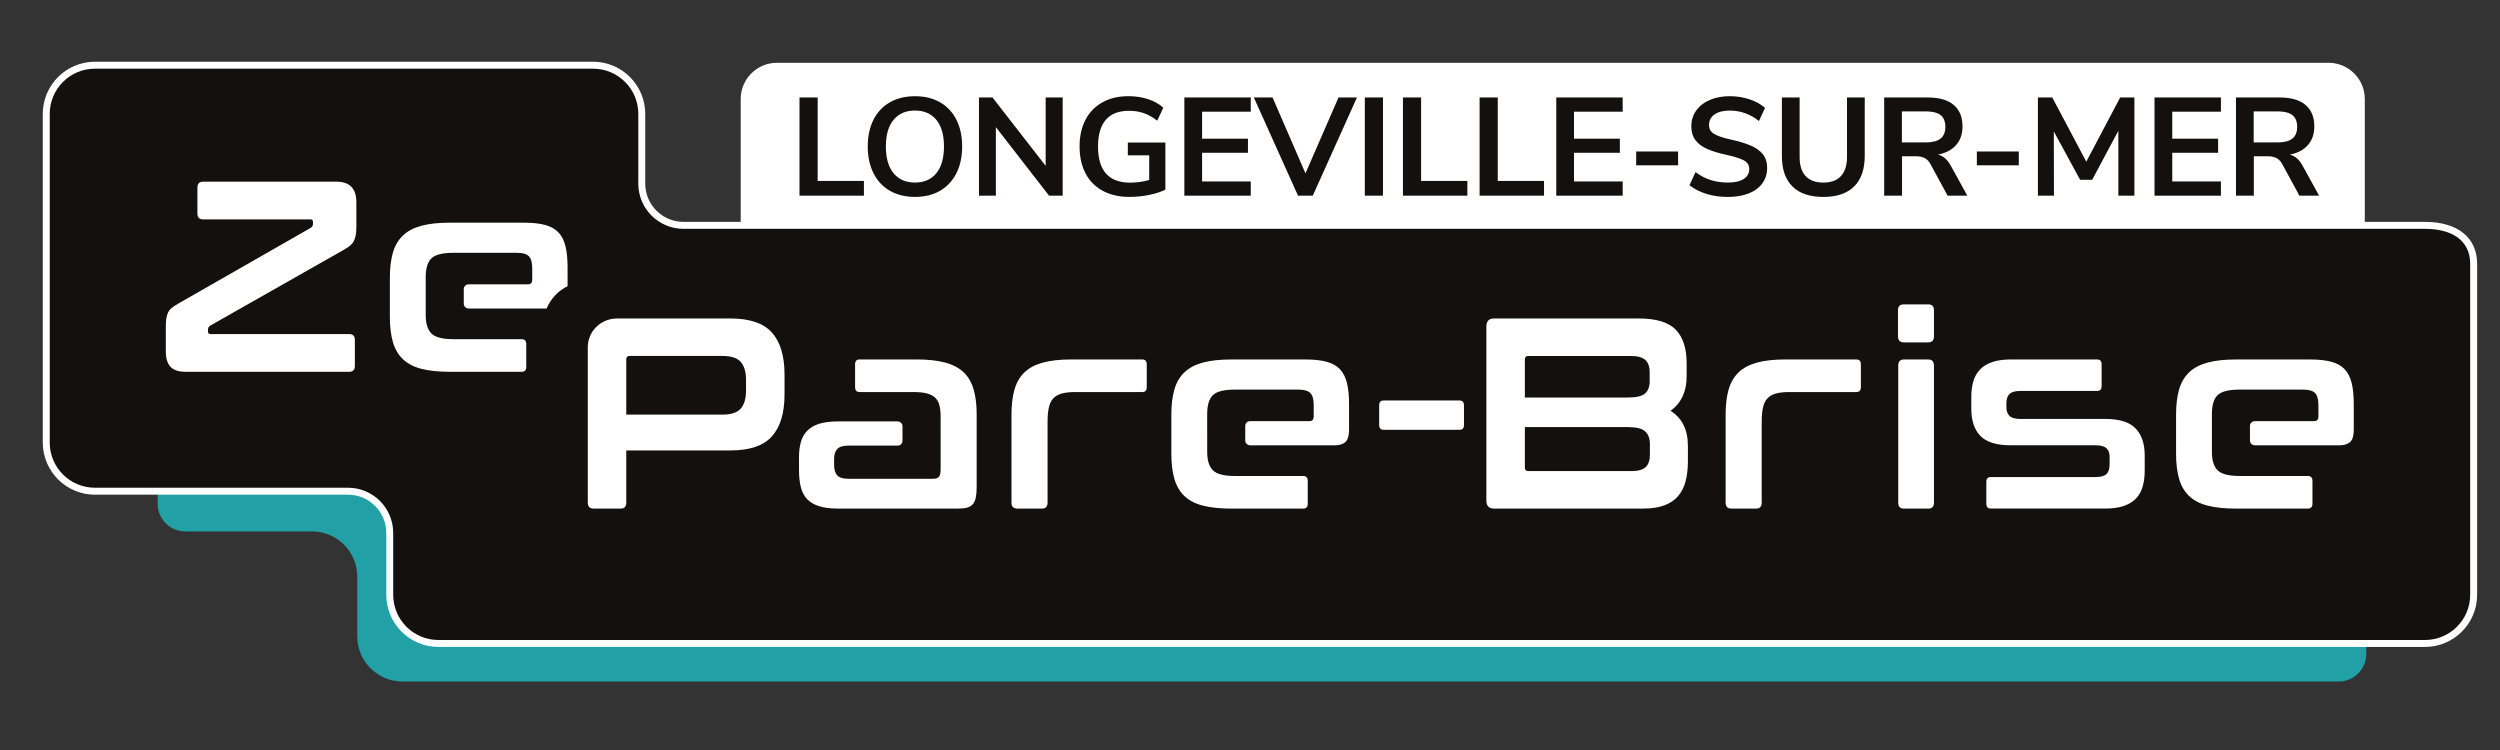 <?xml version="1.0" encoding="UTF-8"?>
<svg xmlns="http://www.w3.org/2000/svg" viewBox="0 0 1257.6 377.28">
  <rect x="0" y="0" width="1257.6" height="377.28" fill="#333333" stroke="none"/>
  <defs>
    <style>
      .cls-1 {
        fill: #21a0a6;
      }

      .cls-2 {
        stroke: #fff;
        stroke-miterlimit: 10;
        stroke-width: .75px;
      }

      .cls-2, .cls-3 {
        fill: #fff;
      }

      .cls-4 {
        fill: #13100d;
      }
    </style>
  </defs>
  <g id="Albi">
    <g id="Albi-2" data-name="Albi">
      <g>
        <path class="cls-2" d="M390.83,31.96h780.53c9.85,0,17.85,8,17.85,17.85v66.93H372.98V49.81c0-9.85,8-17.85,17.85-17.85Z"/>
        <g>
          <path class="cls-4" d="M402.18,98.42v-49.39h9.13v41.97h23.28v7.43h-32.41Z"/>
          <path class="cls-4" d="M447.65,95.97c-3.56-2.05-6.31-5-8.24-8.83-1.93-3.83-2.9-8.31-2.9-13.45s.96-9.61,2.87-13.42c1.91-3.81,4.66-6.74,8.24-8.79,3.58-2.05,7.81-3.08,12.67-3.08s9.07,1.03,12.63,3.08c3.56,2.06,6.3,4.99,8.21,8.79,1.91,3.81,2.87,8.28,2.87,13.42s-.97,9.62-2.9,13.45c-1.93,3.83-4.68,6.77-8.24,8.83-3.56,2.06-7.75,3.08-12.56,3.08s-9.07-1.03-12.63-3.08ZM471,87.14c2.57-3.13,3.86-7.61,3.86-13.45s-1.29-10.31-3.86-13.42c-2.57-3.11-6.14-4.66-10.72-4.66s-8.22,1.55-10.79,4.66c-2.57,3.11-3.86,7.58-3.86,13.42s1.28,10.32,3.86,13.45c2.57,3.13,6.17,4.69,10.79,4.69s8.15-1.56,10.72-4.69Z"/>
          <path class="cls-4" d="M526.01,49.03h8.56v49.39h-6.86l-26.75-34.47v34.47h-8.49v-49.39h6.79l26.75,34.4v-34.4Z"/>
          <path class="cls-4" d="M586.23,71.73v23.68c-2.26,1.12-5.01,2.01-8.24,2.66-3.23.65-6.52.98-9.87.98-5.14,0-9.6-1.02-13.37-3.05-3.77-2.03-6.66-4.95-8.67-8.76-2.01-3.81-3.01-8.33-3.01-13.56s1-9.68,3.01-13.49c2-3.81,4.86-6.73,8.56-8.76,3.7-2.03,8.05-3.05,13.06-3.05,3.49,0,6.77.5,9.84,1.51,3.07,1.01,5.61,2.44,7.64,4.31l-3.04,6.51c-2.31-1.77-4.59-3.05-6.83-3.82-2.24-.77-4.71-1.16-7.39-1.16-5.14,0-9.02,1.51-11.64,4.52s-3.93,7.49-3.93,13.42c0,12.14,5.38,18.21,16.13,18.21,3.21,0,6.42-.44,9.62-1.33v-12.4h-10.76v-6.45h18.89Z"/>
          <path class="cls-4" d="M595.78,98.42v-49.39h33.4v7.15h-24.48v13.59h23.07v7.08h-23.07v14.43h24.48v7.15h-33.4Z"/>
          <path class="cls-4" d="M673.33,49.03h9.27l-22.22,49.39h-7.43l-22.22-49.39h9.41l16.56,38.18,16.63-38.18Z"/>
          <path class="cls-4" d="M686.56,98.42v-49.39h9.13v49.39h-9.13Z"/>
          <path class="cls-4" d="M705.74,98.42v-49.39h9.13v41.97h23.28v7.43h-32.41Z"/>
          <path class="cls-4" d="M744.3,98.42v-49.39h9.13v41.97h23.28v7.43h-32.41Z"/>
          <path class="cls-4" d="M782.87,98.42v-49.39h33.4v7.15h-24.48v13.59h23.07v7.08h-23.07v14.43h24.48v7.15h-33.4Z"/>
          <path class="cls-4" d="M823.06,83.15v-6.94h21.09v6.94h-21.09Z"/>
          <path class="cls-4" d="M858.37,97.51c-3.35-1.03-6.18-2.48-8.49-4.34l3.04-6.59c2.41,1.82,4.94,3.15,7.61,3.99,2.67.84,5.55,1.26,8.67,1.26,3.44,0,6.1-.6,7.96-1.79,1.86-1.19,2.79-2.86,2.79-5.01,0-1.87-.86-3.29-2.58-4.27-1.72-.98-4.59-1.91-8.6-2.8-4.15-.89-7.52-1.92-10.12-3.08-2.59-1.17-4.55-2.66-5.87-4.48-1.32-1.82-1.98-4.13-1.98-6.94s.8-5.49,2.41-7.78c1.6-2.29,3.87-4.07,6.79-5.36,2.92-1.28,6.3-1.93,10.12-1.93,3.49,0,6.82.53,9.98,1.58,3.16,1.05,5.75,2.49,7.78,4.31l-3.04,6.59c-4.44-3.5-9.34-5.25-14.72-5.25-3.21,0-5.74.64-7.61,1.93-1.86,1.29-2.79,3.07-2.79,5.36,0,1.92.82,3.39,2.48,4.41,1.65,1.03,4.46,1.99,8.42,2.87,4.2.93,7.61,1.97,10.23,3.12,2.62,1.15,4.62,2.6,6.01,4.38,1.39,1.78,2.09,4.02,2.09,6.73,0,2.94-.79,5.52-2.37,7.74-1.58,2.22-3.87,3.92-6.86,5.12-3,1.19-6.52,1.79-10.58,1.79-3.82,0-7.41-.51-10.76-1.54Z"/>
          <path class="cls-4" d="M901.67,93.8c-3.54-3.5-5.31-8.62-5.31-15.34v-29.42h8.92v29.92c0,4.25,1.01,7.46,3.04,9.63,2.03,2.17,5,3.26,8.92,3.26s6.82-1.1,8.84-3.29c2.03-2.2,3.04-5.39,3.04-9.6v-29.92h8.92v29.42c0,6.68-1.77,11.78-5.31,15.31-3.54,3.53-8.7,5.29-15.5,5.29s-12.03-1.75-15.57-5.25Z"/>
          <path class="cls-4" d="M989.63,98.42h-9.91l-8.56-15.76c-.8-1.49-1.79-2.54-2.97-3.15-1.18-.61-2.67-.91-4.46-.91h-6.93v19.83h-8.99v-49.39h22.08c5.66,0,9.96,1.25,12.91,3.75,2.95,2.5,4.42,6.11,4.42,10.82,0,3.78-1.07,6.9-3.22,9.35s-5.18,4.05-9.09,4.8c2.64.7,4.76,2.55,6.37,5.53l8.35,15.13ZM976.18,69.73c1.6-1.28,2.41-3.26,2.41-5.92s-.8-4.68-2.41-5.92c-1.6-1.24-4.13-1.86-7.57-1.86h-11.89v15.62h11.89c3.44,0,5.97-.64,7.57-1.93Z"/>
          <path class="cls-4" d="M994.44,83.15v-6.94h21.09v6.94h-21.09Z"/>
          <path class="cls-4" d="M1066.54,49.03h7.15v49.39h-8.07v-32.65l-13.16,24.66h-6.08l-13.23-24.31.07,32.3h-8.07v-49.39h7.22l17.12,32.3,17.05-32.3Z"/>
          <path class="cls-4" d="M1083.81,98.42v-49.39h33.4v7.15h-24.48v13.59h23.07v7.08h-23.07v14.43h24.48v7.15h-33.4Z"/>
          <path class="cls-4" d="M1166.6,98.42h-9.91l-8.56-15.76c-.8-1.49-1.79-2.54-2.97-3.15-1.18-.61-2.67-.91-4.46-.91h-6.93v19.83h-8.99v-49.39h22.08c5.66,0,9.96,1.25,12.91,3.75,2.95,2.5,4.42,6.11,4.42,10.82,0,3.78-1.07,6.9-3.22,9.35s-5.18,4.05-9.09,4.8c2.64.7,4.76,2.55,6.37,5.53l8.35,15.13ZM1153.15,69.73c1.6-1.28,2.41-3.26,2.41-5.92s-.8-4.68-2.41-5.92c-1.6-1.24-4.13-1.86-7.57-1.86h-11.89v15.62h11.89c3.44,0,5.97-.64,7.57-1.93Z"/>
        </g>
      </g>
    </g>
  </g>
  <g id="logos">
    <g>
      <path class="cls-1" d="M179.72,290.07v30.01c0,12.56,10.18,22.75,22.75,22.75h973.98c7.66,0,13.87-6.21,13.87-13.87v-111.49H79.32v35.99c0,7.66,6.21,13.87,13.87,13.87h63.78c12.56,0,22.74,10.18,22.74,22.74Z"/>
      <g>
        <g>
          <path class="cls-4" d="M220.54,323.68c-13.5,0-24.49-10.98-24.49-24.49v-31.11c0-11.57-9.41-20.99-20.99-20.99H47.76c-13.5,0-24.49-10.98-24.49-24.49V57.29c0-13.5,10.98-24.49,24.49-24.49h250.59c13.5,0,24.49,10.98,24.49,24.49v35.08c0,11.57,9.42,20.99,20.99,20.99h876.03c15.33,0,24.49,7.25,24.49,19.4v166.44c0,13.5-10.98,24.49-24.49,24.49H220.54Z"/>
          <path class="cls-3" d="M298.35,34.55c12.56,0,22.74,10.18,22.74,22.74v35.08c0,12.56,10.18,22.74,22.74,22.74h876.03c12.56,0,22.74,5.09,22.74,17.65v166.44c0,12.56-10.18,22.74-22.74,22.74H220.54c-12.56,0-22.74-10.18-22.74-22.74v-31.11c0-12.56-10.18-22.74-22.74-22.74H47.76c-12.56,0-22.74-10.18-22.74-22.74V57.29c0-12.56,10.18-22.74,22.74-22.74h250.59M298.35,31.05H47.76c-14.47,0-26.24,11.77-26.24,26.24v165.32c0,14.47,11.77,26.24,26.24,26.24h127.31c10.61,0,19.24,8.63,19.24,19.24v31.11c0,14.47,11.77,26.24,26.24,26.24h999.31c14.47,0,26.24-11.77,26.24-26.24v-166.44c0-13.24-9.81-21.15-26.24-21.15H343.82c-10.61,0-19.24-8.63-19.24-19.24v-35.08c0-14.47-11.77-26.24-26.24-26.24h0Z"/>
        </g>
        <path class="cls-3" d="M169.24,91.39c6.69,0,10.03,3.46,10.03,10.38v12.43c0,1.64-.11,3.03-.32,4.17-.21,1.14-.55,2.14-1.02,3.01-.47.87-1.1,1.62-1.9,2.25-.81.64-1.84,1.32-3.11,2.05l-67.16,38.12c-.76.46-1.14,1.14-1.14,2.05v.96c0,.82.42,1.23,1.27,1.23h69.7c1.95,0,2.92,1,2.92,3.01v12.98c0,2.01-.97,3.01-2.92,3.01h-82.14c-3.56,0-6.12-.84-7.68-2.53-1.57-1.68-2.35-4.26-2.35-7.72v-12.43c0-1.64.08-3.03.25-4.17.17-1.14.46-2.14.89-3.01.42-.86,1.02-1.62,1.78-2.25.76-.64,1.78-1.32,3.05-2.05l66.91-38.26c.76-.46,1.14-1.14,1.14-2.05v-.96c0-.82-.42-1.23-1.27-1.23h-53.94c-1.95,0-2.92-1-2.92-3.01v-12.98c0-2,.97-3.01,2.92-3.01h67.02Z"/>
        <path class="cls-3" d="M473.17,211.97v-2.6c0-2.19-.21-4.05-.64-5.6-.42-1.55-1.14-2.8-2.16-3.76-1.02-.96-2.41-1.66-4.19-2.12-1.78-.46-4.06-.68-6.86-.68h-26.89c-1.52,0-2.29-.82-2.29-2.46v-11.48c0-1.64.76-2.46,2.29-2.46h28.66c5.67,0,10.45.52,14.35,1.57,3.89,1.05,7,2.69,9.33,4.92,2.33,2.23,4,5.1,5.01,8.61,1.02,3.51,1.52,7.72,1.52,12.64v36.34c0,2.19-.15,3.99-.44,5.4-.3,1.41-.81,2.53-1.52,3.35-.72.82-1.67,1.39-2.86,1.71-1.19.32-2.71.48-4.57.48h-60.43c-3.73,0-6.84-.39-9.33-1.16-2.5-.77-4.51-1.93-6.03-3.48-1.52-1.55-2.6-3.55-3.24-6.01-.63-2.46-.95-5.37-.95-8.74v-6.56c0-2.82.32-5.35.95-7.58.63-2.23,1.71-4.12,3.24-5.67,1.52-1.55,3.53-2.71,6.03-3.48,2.5-.77,5.61-1.16,9.33-1.16h30.05c1.36,0,2.46,1.08,2.46,2.42v7.33c0,1.33-1.1,2.42-2.46,2.42h-24.84c-2.62,0-4.47.57-5.52,1.71-1.06,1.14-1.59,2.8-1.59,4.99v2.87c0,2.46.53,4.26,1.59,5.4,1.06,1.14,2.9,1.71,5.52,1.71h42.79c1.35,0,2.31-.34,2.86-1.02.55-.68.83-1.89.83-3.62v-12.02"/>
        <path class="cls-3" d="M574.57,180.82c1.52,0,2.29.82,2.29,2.46v11.48c0,1.64-.76,2.46-2.29,2.46h-33.77c-2.71,0-4.95.25-6.73.75-1.78.5-3.2,1.32-4.25,2.46-1.06,1.14-1.8,2.69-2.22,4.65-.42,1.96-.63,4.35-.63,7.17v40.58c0,2.01-.93,3.01-2.79,3.01h-12.44c-1.95,0-2.92-1-2.92-3.01v-44.27c0-4.92.51-9.13,1.52-12.64,1.02-3.51,2.69-6.37,5.01-8.61,2.33-2.23,5.42-3.87,9.27-4.92,3.85-1.05,8.65-1.57,14.41-1.57h35.55Z"/>
        <path class="cls-3" d="M933.81,180.82c1.52,0,2.29.82,2.29,2.46v11.48c0,1.64-.76,2.46-2.29,2.46h-33.77c-2.71,0-4.95.25-6.73.75-1.78.5-3.2,1.32-4.25,2.46-1.06,1.14-1.8,2.69-2.22,4.65-.42,1.96-.63,4.35-.63,7.17v40.58c0,2.01-.93,3.01-2.79,3.01h-12.44c-1.95,0-2.92-1-2.92-3.01v-44.27c0-4.92.51-9.13,1.52-12.64,1.02-3.51,2.69-6.37,5.01-8.61,2.33-2.23,5.42-3.87,9.27-4.92,3.85-1.05,8.65-1.57,14.41-1.57h35.55Z"/>
        <path class="cls-3" d="M1054.91,180.82c1.52,0,2.29.82,2.29,2.46v10.93c0,1.64-.76,2.46-2.29,2.46h-38.64c-2.63,0-4.44.53-5.46,1.57-1.02,1.05-1.52,2.57-1.52,4.58v2.05c0,1.82.51,3.26,1.52,4.3,1.02,1.05,2.83,1.57,5.46,1.57h42.79c7.11,0,12.19,1.6,15.24,4.78,3.05,3.19,4.57,7.7,4.57,13.53v7.65c0,3.01-.34,5.69-1.02,8.06-.68,2.37-1.8,4.37-3.36,6.01-1.57,1.64-3.62,2.89-6.16,3.76-2.54.87-5.67,1.3-9.4,1.3h-57.44c-1.52,0-2.29-.82-2.29-2.46v-10.93c0-1.64.76-2.46,2.29-2.46h52.62c2.62,0,4.46-.5,5.52-1.5,1.06-1,1.59-2.69,1.59-5.06v-3.69c0-1.82-.53-3.23-1.59-4.24-1.06-1-2.9-1.5-5.52-1.5h-42.66c-7.11,0-12.19-1.57-15.24-4.71-3.05-3.14-4.57-7.72-4.57-13.73v-6.01c0-2.82.34-5.4,1.02-7.72.68-2.32,1.8-4.3,3.36-5.94,1.56-1.64,3.62-2.89,6.16-3.76,2.54-.86,5.67-1.3,9.39-1.3h43.34Z"/>
        <path class="cls-3" d="M607.27,224v3.28c0,4.28.95,7.38,2.86,9.29,1.9,1.91,5.61,2.87,11.11,2.87h34.32c1.52,0,2.29.82,2.29,2.46v11.48c0,1.64-.76,2.46-2.29,2.46h-36.1c-5.76,0-10.56-.5-14.41-1.5-3.85-1-6.94-2.62-9.27-4.85-2.33-2.23-4-5.1-5.02-8.61-1.02-3.51-1.52-7.72-1.52-12.64v-19.67c0-4.92.51-9.13,1.52-12.64,1.02-3.51,2.69-6.37,5.02-8.61,2.33-2.23,5.42-3.87,9.27-4.92,3.85-1.05,8.65-1.57,14.41-1.57h37.2c4.32,0,7.89.39,10.73,1.16,2.84.77,5.08,2.05,6.73,3.83,1.65,1.78,2.81,4.1,3.49,6.97.68,2.87,1.02,6.35,1.02,10.45v12.98c0,2.92-.59,4.94-1.78,6.08-1.19,1.14-3.01,1.71-5.46,1.71h-42.52c-1.36,0-2.46-1.08-2.46-2.42v-7.33c0-1.33,1.1-2.42,2.46-2.42h29.82c1.44,0,2.16-.77,2.16-2.32v-5.74c0-2.82-.55-4.83-1.65-6.01-1.1-1.18-3.13-1.78-6.09-1.78h-31.87c-5.5,0-9.2.94-11.11,2.8-1.9,1.87-2.86,4.99-2.86,9.36v3.69"/>
        <path class="cls-3" d="M1112.68,224v3.28c0,4.28.95,7.38,2.86,9.29,1.9,1.91,5.61,2.87,11.11,2.87h34.32c1.52,0,2.29.82,2.29,2.46v11.48c0,1.64-.76,2.46-2.29,2.46h-36.1c-5.76,0-10.56-.5-14.41-1.5-3.85-1-6.94-2.62-9.27-4.85-2.33-2.23-4-5.1-5.02-8.61-1.02-3.51-1.52-7.72-1.52-12.64v-19.67c0-4.92.51-9.13,1.52-12.64,1.02-3.51,2.69-6.37,5.02-8.61,2.33-2.23,5.42-3.87,9.27-4.92,3.85-1.05,8.65-1.57,14.41-1.57h37.2c4.32,0,7.89.39,10.73,1.16,2.84.77,5.08,2.05,6.73,3.83,1.65,1.78,2.81,4.1,3.49,6.97.68,2.87,1.02,6.35,1.02,10.45v12.98c0,2.92-.59,4.94-1.78,6.08-1.19,1.14-3.01,1.71-5.46,1.71h-42.52c-1.36,0-2.46-1.08-2.46-2.42v-7.33c0-1.33,1.1-2.42,2.46-2.42h29.82c1.44,0,2.16-.77,2.16-2.32v-5.74c0-2.82-.55-4.83-1.65-6.01-1.1-1.18-3.13-1.78-6.09-1.78h-31.87c-5.5,0-9.2.94-11.11,2.8-1.9,1.87-2.86,4.99-2.86,9.36v3.69"/>
        <g>
          <path class="cls-3" d="M734.16,201.46c1.52,0,2.28.82,2.28,2.46v9.84c0,1.64-.76,2.46-2.28,2.46h-38.1c-1.52,0-2.28-.82-2.28-2.46v-9.84c0-1.64.76-2.46,2.28-2.46h38.1Z"/>
          <path class="cls-3" d="M824.4,160.21c8.69,0,14.87,1.87,18.54,5.6,3.67,3.73,5.51,9.38,5.51,16.94v6.56c0,7.65-2.7,13.43-8.1,17.35,5.82,3.64,8.73,9.52,8.73,17.62v7.92c0,3.64-.38,6.92-1.14,9.84-.76,2.92-2,5.4-3.73,7.44-1.73,2.05-4.03,3.62-6.9,4.71-2.87,1.09-6.41,1.64-10.63,1.64h-75.18c-2.53,0-3.8-1.37-3.8-4.1v-87.42c0-2.73,1.26-4.1,3.8-4.1h72.9ZM767.07,199.96h51.89c4.22,0,7.09-.68,8.61-2.05,1.52-1.37,2.28-3.37,2.28-6.01v-4.64c0-2.82-.74-4.89-2.22-6.21-1.48-1.32-3.86-1.98-7.15-1.98h-51.76c-1.1,0-1.65.59-1.65,1.78v19.12ZM767.07,214.85v20.35c0,1.18.55,1.78,1.65,1.78h51.89c3.37,0,5.78-.66,7.21-1.98,1.43-1.32,2.15-3.44,2.15-6.35v-5.19c0-2.82-.78-4.96-2.34-6.42-1.56-1.46-4.45-2.19-8.67-2.19h-51.89Z"/>
        </g>
        <path class="cls-3" d="M970.07,153.11c1.86,0,2.79,1,2.79,3v12.98c0,2.1-.93,3.14-2.79,3.14h-12.4c-1.94,0-2.91-1.05-2.91-3.14v-12.98c0-2,.97-3,2.91-3h12.4ZM970.07,180.84c1.86,0,2.79,1.05,2.79,3.14v68.85c0,2-.93,3.01-2.79,3.01h-12.4c-1.86,0-2.78-1-2.78-3.01v-68.85c0-2.09.93-3.14,2.78-3.14h12.4Z"/>
        <g>
          <path class="cls-3" d="M310.37,160.21c-8.11,0-14.69,6.46-14.69,14.43v78.18c0,2,.97,3.01,2.91,3.01h13.67c1.85,0,2.78-1,2.78-3.01v-26.23h52.4c9.7,0,16.66-2.37,20.88-7.1,4.22-4.73,6.33-11.75,6.33-21.04v-10.11c0-9.29-2.11-16.3-6.33-21.04-4.22-4.73-11.18-7.1-20.88-7.1h-57.07ZM375.28,196.41c0,4.1-.89,7.15-2.66,9.15-1.77,2-4.81,3-9.11,3h-48.47v-27.86c0-1.09.55-1.64,1.64-1.64h46.83c4.3,0,7.34,1,9.11,3,1.77,2,2.66,5.06,2.66,9.15v5.19Z"/>
          <path class="cls-3" d="M285.51,143.96v-9.54c0-4.1-.34-7.58-1.02-10.45-.68-2.87-1.84-5.19-3.49-6.97-1.65-1.78-3.89-3.05-6.73-3.83-2.84-.77-6.41-1.16-10.73-1.16h-37.2c-5.76,0-10.56.52-14.41,1.57-3.85,1.05-6.94,2.69-9.27,4.92-2.33,2.23-4,5.1-5.02,8.61-1.02,3.51-1.52,7.72-1.52,12.64v19.67c0,4.92.51,9.13,1.52,12.64,1.02,3.51,2.69,6.38,5.02,8.61,2.33,2.23,5.42,3.85,9.27,4.85,3.85,1,8.65,1.5,14.41,1.5h36.1c1.52,0,2.29-.82,2.29-2.46v-11.48c0-1.64-.76-2.46-2.29-2.46h-34.32c-5.5,0-9.2-.96-11.11-2.87-1.9-1.91-2.86-5.01-2.86-9.29v-19.13c0-4.37.95-7.49,2.86-9.36,1.9-1.87,5.61-2.8,11.11-2.8h31.87c2.96,0,4.99.59,6.09,1.78,1.1,1.18,1.65,3.19,1.65,6.01v5.74c0,1.55-.72,2.32-2.16,2.32h-29.82c-1.36,0-2.46,1.08-2.46,2.42v7.33c0,1.33,1.1,2.42,2.46,2.42h39.23c2.05-4.94,5.76-8.88,10.52-11.23Z"/>
        </g>
      </g>
    </g>
  </g>
</svg>